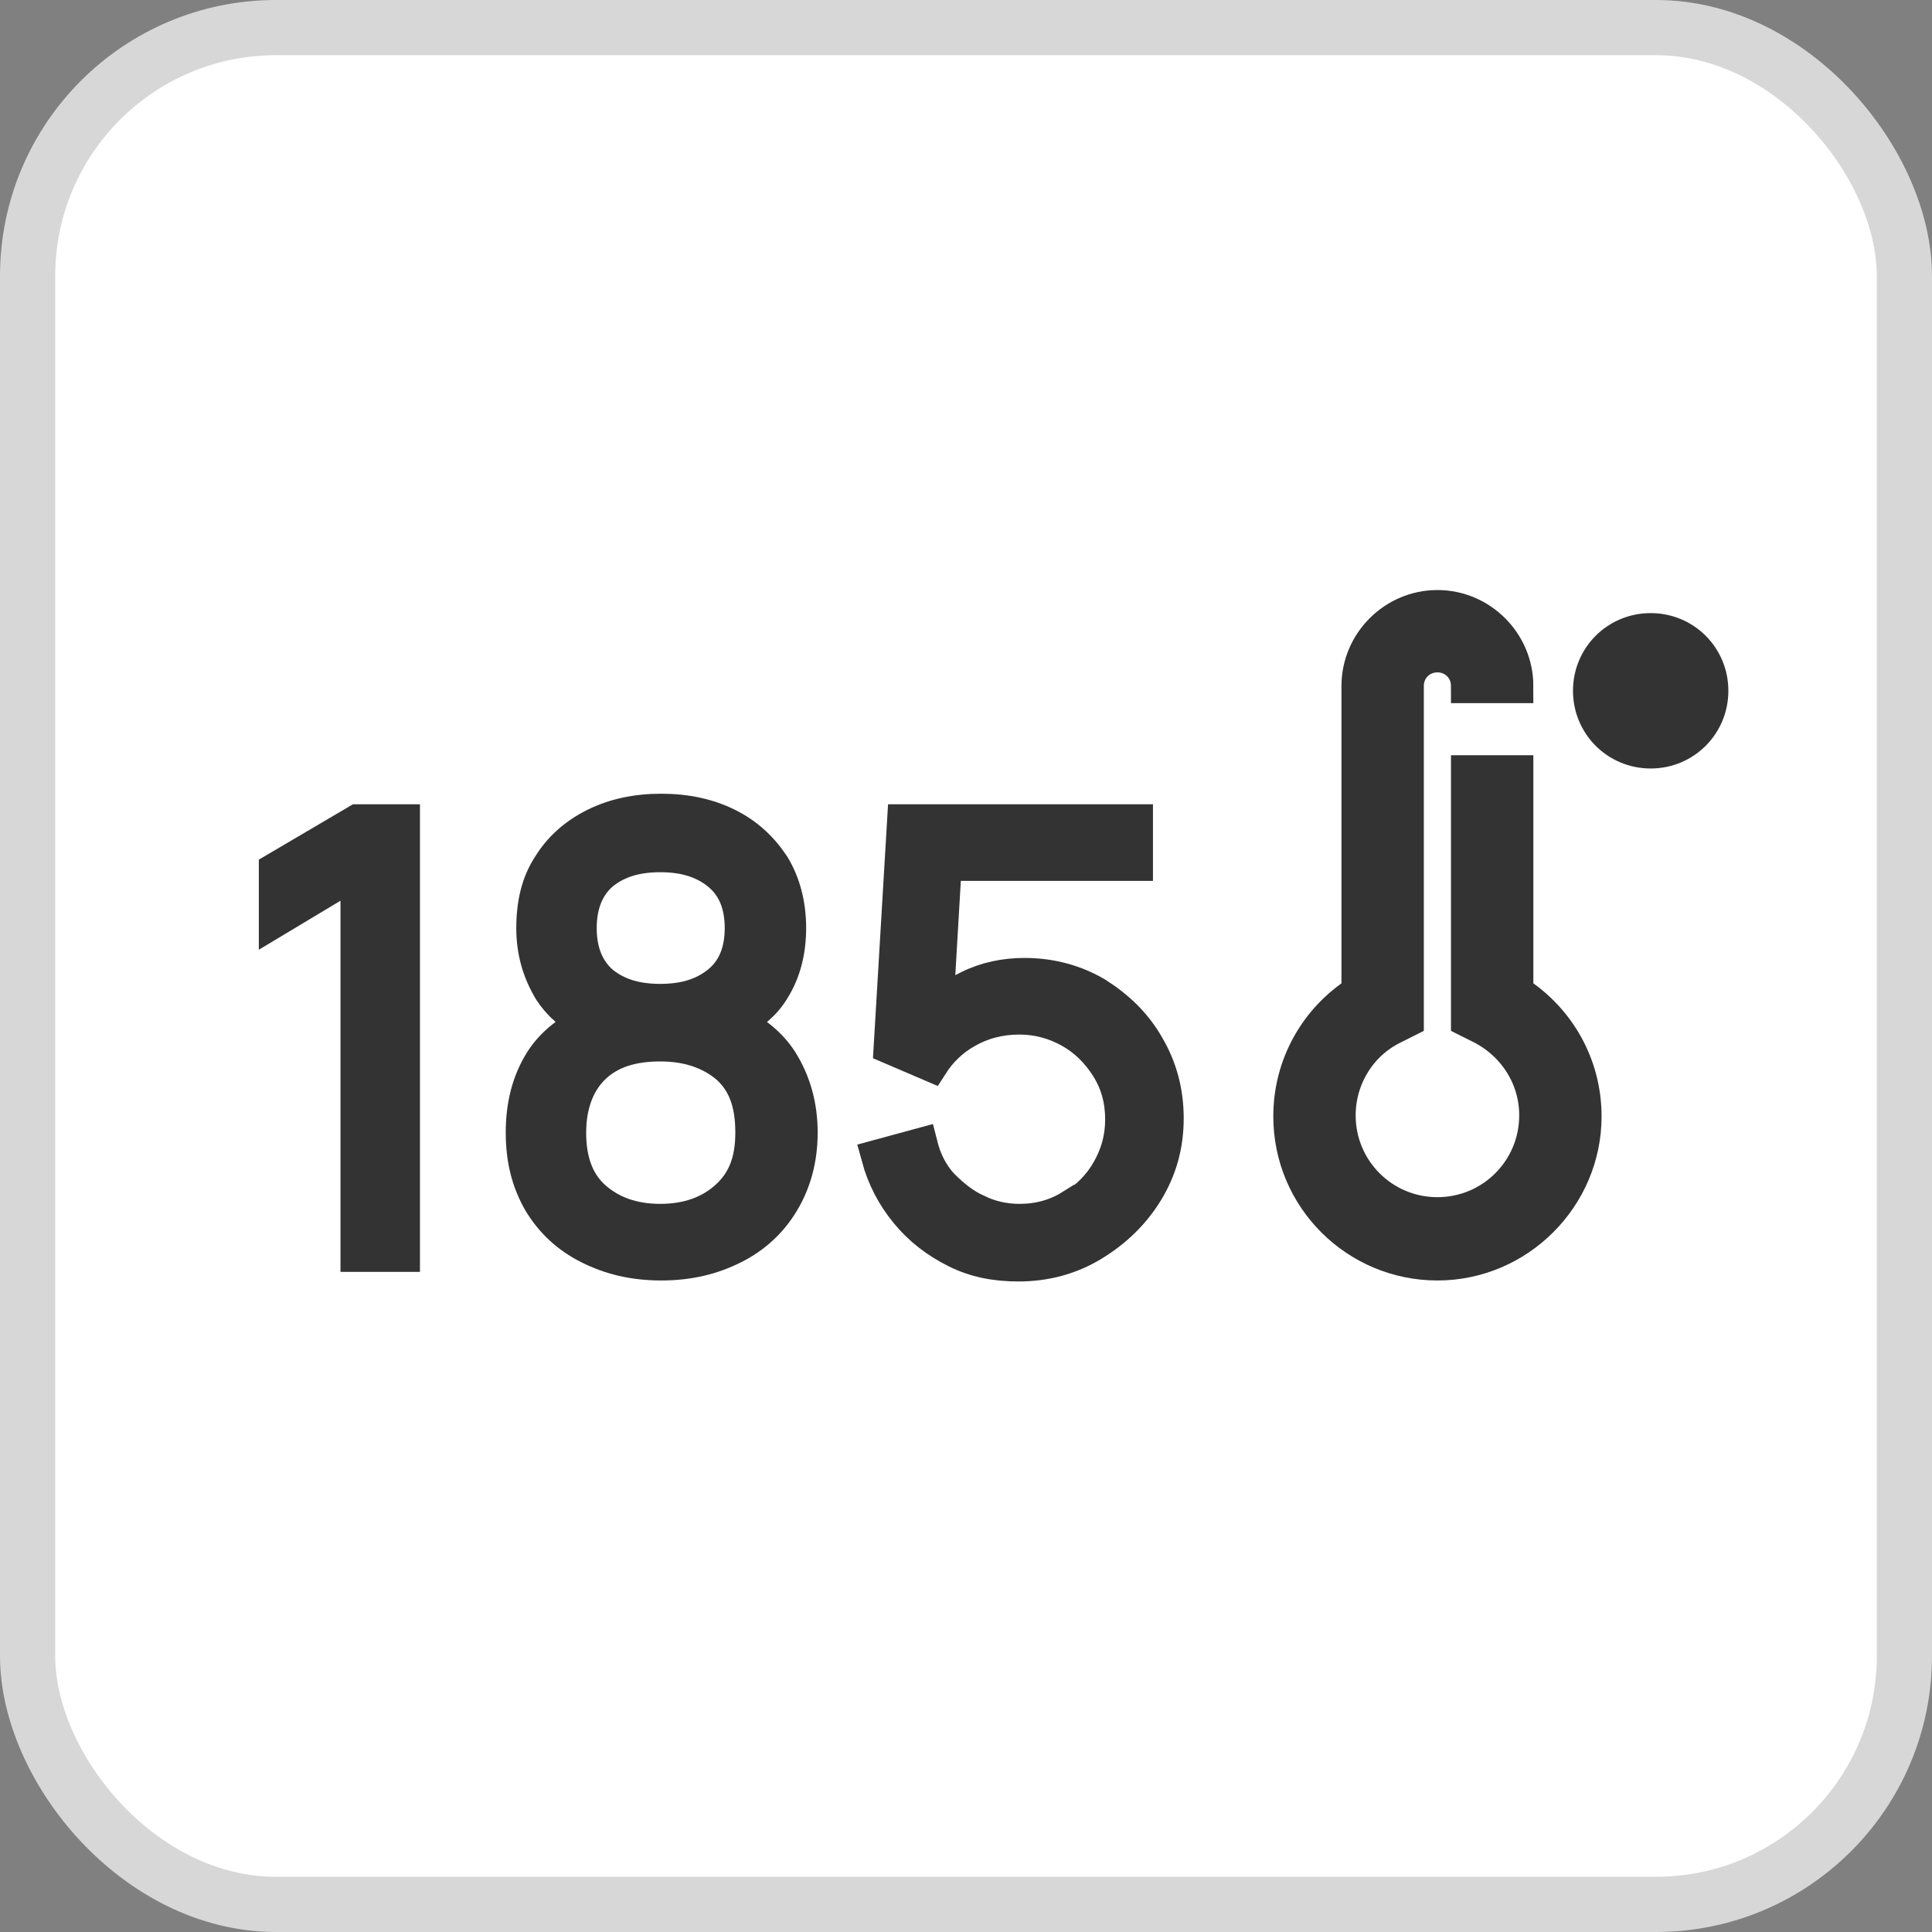 <svg width="35" height="35" viewBox="0 0 35 35" fill="none" xmlns="http://www.w3.org/2000/svg">
<rect x="0" y="0" width="35" height="35" fill="#808080" stroke="none"/>
<rect x="0.5" y="0.5" width="34" height="34" rx="4.5" fill="white"/>
<rect x="0.5" y="0.5" width="34" height="34" rx="4.5" stroke="#D7D7D7"/>
<path d="M6.479 22.73H7.297V14.881H6.479L5 15.751V16.656L6.479 15.768V22.73Z" fill="#333333" stroke="#333333" stroke-width="0.622"/>
<path d="M9.821 19.214C9.577 19.597 9.473 20.032 9.473 20.519C9.473 21.007 9.577 21.407 9.786 21.772C9.995 22.12 10.29 22.399 10.673 22.59C11.056 22.782 11.474 22.886 11.979 22.886C12.483 22.886 12.901 22.782 13.284 22.59C13.667 22.399 13.963 22.12 14.171 21.772C14.38 21.424 14.502 21.007 14.502 20.519C14.502 20.032 14.38 19.597 14.137 19.214C13.945 18.918 13.667 18.709 13.336 18.518C13.614 18.361 13.841 18.187 13.997 17.926C14.206 17.596 14.293 17.213 14.293 16.813C14.293 16.378 14.189 15.995 13.997 15.681C13.789 15.368 13.527 15.124 13.179 14.95C12.831 14.777 12.431 14.69 11.979 14.69C11.526 14.69 11.126 14.777 10.778 14.95C10.43 15.124 10.151 15.368 9.96 15.681C9.751 15.995 9.664 16.378 9.664 16.813C9.664 17.23 9.768 17.596 9.977 17.944C10.134 18.187 10.36 18.379 10.621 18.518C10.29 18.709 10.012 18.918 9.821 19.214ZM10.499 16.813C10.499 16.378 10.639 16.047 10.9 15.821C11.178 15.594 11.526 15.49 11.961 15.49C12.396 15.49 12.744 15.594 13.023 15.821C13.301 16.047 13.44 16.378 13.44 16.813C13.44 17.248 13.301 17.578 13.023 17.805C12.744 18.031 12.396 18.135 11.961 18.135C11.526 18.135 11.178 18.031 10.9 17.805C10.639 17.578 10.499 17.248 10.499 16.813ZM10.76 19.319C11.056 19.04 11.457 18.918 11.961 18.918C12.466 18.918 12.866 19.058 13.179 19.319C13.493 19.597 13.632 19.98 13.632 20.519C13.632 21.059 13.475 21.424 13.162 21.703C12.849 21.981 12.448 22.12 11.961 22.12C11.474 22.12 11.074 21.981 10.76 21.703C10.447 21.424 10.308 21.024 10.308 20.519C10.308 20.015 10.464 19.597 10.76 19.319Z" fill="#333333" stroke="#333333" stroke-width="0.622"/>
<path d="M19.41 21.859C19.131 22.034 18.818 22.12 18.47 22.12C18.209 22.12 17.948 22.068 17.704 21.947C17.46 21.842 17.252 21.668 17.06 21.477C16.869 21.268 16.747 21.024 16.677 20.746L15.912 20.954C16.016 21.337 16.19 21.668 16.434 21.964C16.677 22.26 16.973 22.486 17.321 22.66C17.669 22.834 18.035 22.904 18.453 22.904C18.94 22.904 19.392 22.782 19.793 22.538C20.193 22.294 20.523 21.981 20.767 21.581C21.011 21.181 21.133 20.746 21.133 20.258C21.133 19.771 21.011 19.336 20.785 18.953C20.558 18.553 20.245 18.257 19.862 18.013C19.479 17.787 19.044 17.665 18.557 17.665C18.209 17.665 17.861 17.735 17.547 17.892C17.321 17.996 17.147 18.17 16.956 18.327L17.113 15.647H20.576V14.881H16.381L16.138 18.971L16.869 19.284C17.025 19.04 17.234 18.831 17.513 18.675C17.791 18.518 18.104 18.431 18.47 18.431C18.8 18.431 19.114 18.518 19.392 18.675C19.671 18.831 19.897 19.058 20.071 19.336C20.245 19.614 20.332 19.928 20.332 20.276C20.332 20.624 20.245 20.92 20.088 21.198C19.932 21.477 19.706 21.703 19.427 21.877L19.41 21.859Z" fill="#333333" stroke="#333333" stroke-width="0.622"/>
<path d="M26.04 22.886C27.502 22.886 28.703 21.685 28.703 20.224C28.703 19.301 28.233 18.466 27.467 17.979V13.993H26.597V18.483L26.841 18.605C27.45 18.918 27.833 19.527 27.833 20.206C27.833 21.198 27.032 21.999 26.04 21.999C25.048 21.999 24.248 21.198 24.248 20.206C24.248 19.527 24.631 18.901 25.24 18.605L25.483 18.483V12.427C25.483 12.114 25.727 11.87 26.04 11.87C26.353 11.87 26.597 12.114 26.597 12.427H27.467C27.467 11.644 26.823 11 26.04 11C25.257 11 24.613 11.644 24.613 12.427V17.979C23.847 18.466 23.378 19.301 23.378 20.224C23.378 21.703 24.578 22.886 26.04 22.886Z" fill="#333333" stroke="#333333" stroke-width="0.622"/>
<path d="M29.904 13.611C30.513 13.611 31 13.123 31 12.514C31 11.905 30.513 11.418 29.904 11.418C29.294 11.418 28.807 11.905 28.807 12.514C28.807 13.123 29.294 13.611 29.904 13.611Z" fill="#333333" stroke="#333333" stroke-width="0.622"/>
</svg>
